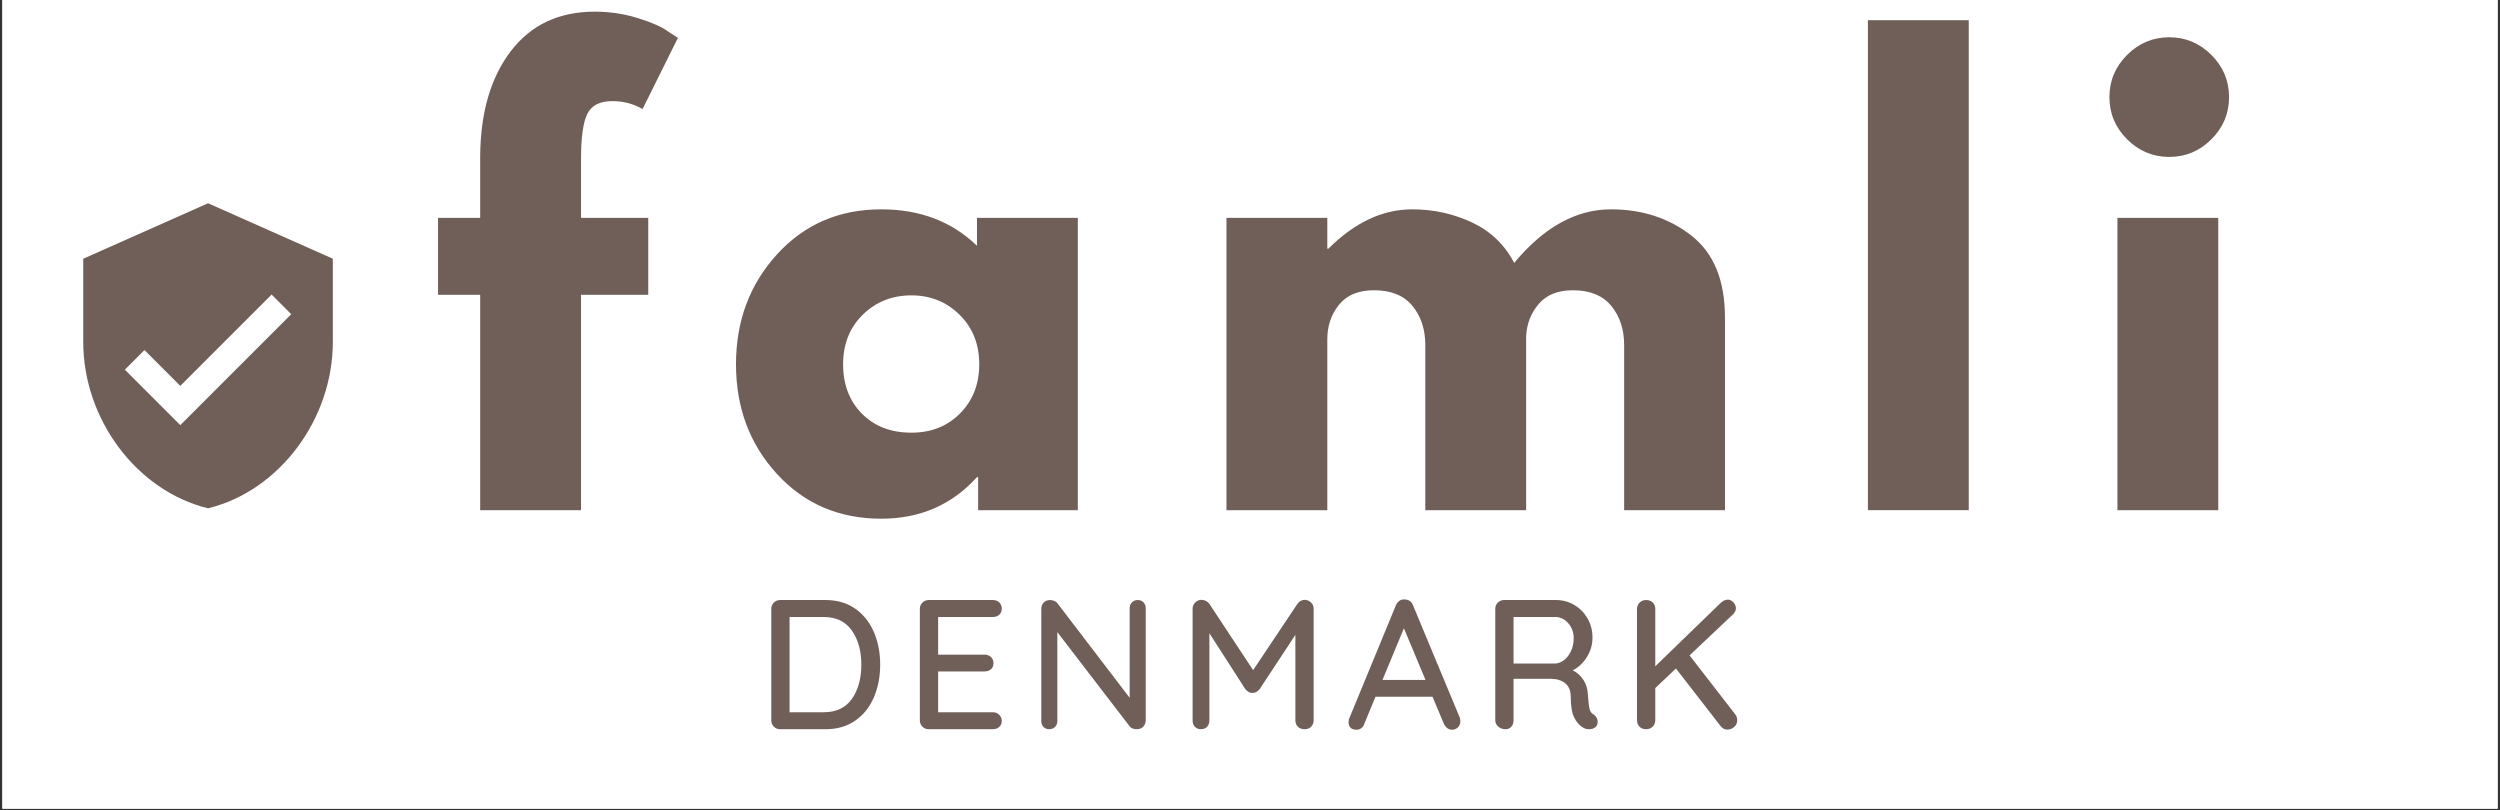 <svg version="1.0" preserveAspectRatio="xMidYMid meet" height="350" viewBox="0 0 810 262.5" zoomAndPan="magnify" width="1080" xmlns:xlink="http://www.w3.org/1999/xlink" xmlns="http://www.w3.org/2000/svg"><rect x="0" y="0" width="810" height="262.5" fill="#333333" stroke="none"/><defs><g></g><clipPath id="6907fdee0e"><path clip-rule="nonzero" d="M 0.77 0 L 809.23 0 L 809.23 262 L 0.77 262 Z M 0.77 0"></path></clipPath><clipPath id="d0e231ab03"><rect height="231" y="0" width="620" x="0"></rect></clipPath><clipPath id="e00d7902d4"><path clip-rule="nonzero" d="M 26.969 65.852 L 107.816 65.852 L 107.816 164.664 L 26.969 164.664 Z M 26.969 65.852"></path></clipPath><clipPath id="df8f8000c8"><rect height="76" y="0" width="327" x="0"></rect></clipPath></defs><g clip-path="url(#6907fdee0e)"><path fill-rule="nonzero" fill-opacity="1" d="M 0.77 0 L 809.23 0 L 809.23 262 L 0.77 262 Z M 0.77 0" fill="#ffffff"></path><path fill-rule="nonzero" fill-opacity="1" d="M 0.77 0 L 809.23 0 L 809.23 262 L 0.77 262 Z M 0.77 0" fill="#ffffff"></path></g><g transform="matrix(1, 0, 0, 1, 138, 0)"><g clip-path="url(#d0e231ab03)"><g fill-opacity="1" fill="#705f58"><g transform="translate(0.971, 165.294)"><g><path d="M 16.609 -94.703 L 16.609 -114.812 C 16.734 -128.969 20.055 -140.289 26.578 -148.781 C 33.098 -157.27 42.145 -161.516 53.719 -161.516 C 58.633 -161.516 63.336 -160.805 67.828 -159.391 C 72.328 -157.984 75.562 -156.539 77.531 -155.062 L 80.672 -153.031 L 69.219 -129.953 C 66.27 -131.672 63.008 -132.531 59.438 -132.531 C 55.375 -132.531 52.664 -131.145 51.312 -128.375 C 49.957 -125.613 49.281 -120.785 49.281 -113.891 L 49.281 -94.703 L 71.062 -94.703 L 71.062 -69.781 L 49.281 -69.781 L 49.281 0 L 16.609 0 L 16.609 -69.781 L 2.953 -69.781 L 2.953 -94.703 Z M 16.609 -94.703"></path></g></g></g><g fill-opacity="1" fill="#705f58"><g transform="translate(96.212, 165.294)"><g><path d="M 17.531 -11.719 C 8.676 -21.383 4.25 -33.227 4.25 -47.25 C 4.25 -61.281 8.676 -73.156 17.531 -82.875 C 26.395 -92.602 37.656 -97.469 51.312 -97.469 C 63.863 -97.469 74.203 -93.531 82.328 -85.656 L 82.328 -94.703 L 115 -94.703 L 115 0 L 82.703 0 L 82.703 -10.703 L 82.328 -10.703 C 74.203 -1.723 63.863 2.766 51.312 2.766 C 37.656 2.766 26.395 -2.062 17.531 -11.719 Z M 45.312 -63.312 C 41.07 -59.133 38.953 -53.781 38.953 -47.25 C 38.953 -40.727 40.977 -35.406 45.031 -31.281 C 49.094 -27.164 54.445 -25.109 61.094 -25.109 C 67.5 -25.109 72.758 -27.195 76.875 -31.375 C 81 -35.562 83.062 -40.852 83.062 -47.25 C 83.062 -53.781 80.938 -59.133 76.688 -63.312 C 72.445 -67.5 67.25 -69.594 61.094 -69.594 C 54.82 -69.594 49.562 -67.5 45.312 -63.312 Z M 45.312 -63.312"></path></g></g></g><g fill-opacity="1" fill="#705f58"><g transform="translate(248.298, 165.294)"><g><path d="M 11.078 0 L 11.078 -94.703 L 43.75 -94.703 L 43.75 -84.734 L 44.125 -84.734 C 52.613 -93.223 61.656 -97.469 71.25 -97.469 C 78.145 -97.469 84.609 -96.051 90.641 -93.219 C 96.672 -90.383 101.223 -86.016 104.297 -80.109 C 113.891 -91.68 124.348 -97.469 135.672 -97.469 C 145.766 -97.469 154.441 -94.633 161.703 -88.969 C 168.961 -83.312 172.594 -74.453 172.594 -62.391 L 172.594 0 L 139.922 0 L 139.922 -53.531 C 139.922 -58.57 138.535 -62.785 135.766 -66.172 C 132.992 -69.555 128.844 -71.25 123.312 -71.25 C 118.508 -71.25 114.848 -69.801 112.328 -66.906 C 109.805 -64.02 108.422 -60.547 108.172 -56.484 L 108.172 0 L 75.5 0 L 75.5 -53.531 C 75.5 -58.57 74.113 -62.785 71.344 -66.172 C 68.57 -69.555 64.422 -71.25 58.891 -71.25 C 53.836 -71.25 50.051 -69.68 47.531 -66.547 C 45.008 -63.41 43.75 -59.688 43.75 -55.375 L 43.75 0 Z M 11.078 0"></path></g></g></g><g fill-opacity="1" fill="#705f58"><g transform="translate(456.121, 165.294)"><g><path d="M 11.078 0 L 11.078 -158.75 L 43.75 -158.75 L 43.75 0 Z M 11.078 0"></path></g></g></g><g fill-opacity="1" fill="#705f58"><g transform="translate(536.966, 165.294)"><g><path d="M 14.203 -147.484 C 18.023 -151.305 22.582 -153.219 27.875 -153.219 C 33.164 -153.219 37.719 -151.305 41.531 -147.484 C 45.344 -143.672 47.25 -139.117 47.25 -133.828 C 47.25 -128.535 45.344 -123.984 41.531 -120.172 C 37.719 -116.359 33.164 -114.453 27.875 -114.453 C 22.582 -114.453 18.023 -116.359 14.203 -120.172 C 10.391 -123.984 8.484 -128.535 8.484 -133.828 C 8.484 -139.117 10.391 -143.672 14.203 -147.484 Z M 11.078 -94.703 L 11.078 0 L 43.75 0 L 43.75 -94.703 Z M 11.078 -94.703"></path></g></g></g></g></g><g clip-path="url(#e00d7902d4)"><path fill-rule="nonzero" fill-opacity="1" d="M 67.406 65.855 L 26.969 83.828 L 26.969 110.785 C 26.969 135.742 44.199 159.016 67.406 164.695 C 90.609 159.016 107.84 135.742 107.84 110.785 L 107.84 83.828 Z M 58.418 137.742 L 40.449 119.77 L 46.805 113.414 L 58.418 125.027 L 88.004 95.441 L 94.359 101.797 Z M 58.418 137.742" fill="#705f58"></path></g><g transform="matrix(1, 0, 0, 1, 244, 176)"><g clip-path="url(#df8f8000c8)"><g fill-opacity="1" fill="#705f58"><g transform="translate(0.928, 60.265)"><g><path d="M 22.547 -41.859 C 26.297 -41.859 29.504 -40.922 32.172 -39.047 C 34.836 -37.172 36.848 -34.648 38.203 -31.484 C 39.566 -28.316 40.25 -24.797 40.25 -20.922 C 40.25 -17.016 39.566 -13.477 38.203 -10.312 C 36.848 -7.145 34.836 -4.633 32.172 -2.781 C 29.504 -0.926 26.297 0 22.547 0 L 7.828 0 C 7.035 0 6.359 -0.273 5.797 -0.828 C 5.242 -1.391 4.969 -2.07 4.969 -2.875 L 4.969 -38.984 C 4.969 -39.785 5.242 -40.461 5.797 -41.016 C 6.359 -41.578 7.035 -41.859 7.828 -41.859 Z M 21.953 -5.5 C 26.016 -5.5 29.062 -6.941 31.094 -9.828 C 33.125 -12.723 34.141 -16.422 34.141 -20.922 C 34.141 -25.391 33.113 -29.078 31.062 -31.984 C 29.008 -34.898 25.973 -36.359 21.953 -36.359 L 10.891 -36.359 L 10.891 -5.5 Z M 21.953 -5.5"></path></g></g></g><g fill-opacity="1" fill="#705f58"><g transform="translate(49.062, 60.265)"><g><path d="M 28.641 -5.5 C 29.473 -5.5 30.16 -5.219 30.703 -4.656 C 31.242 -4.102 31.516 -3.445 31.516 -2.688 C 31.516 -1.895 31.242 -1.25 30.703 -0.75 C 30.16 -0.25 29.473 0 28.641 0 L 7.828 0 C 7.035 0 6.359 -0.273 5.797 -0.828 C 5.242 -1.391 4.969 -2.07 4.969 -2.875 L 4.969 -38.984 C 4.969 -39.785 5.242 -40.461 5.797 -41.016 C 6.359 -41.578 7.035 -41.859 7.828 -41.859 L 28.641 -41.859 C 29.473 -41.859 30.16 -41.598 30.703 -41.078 C 31.242 -40.555 31.516 -39.879 31.516 -39.047 C 31.516 -38.242 31.242 -37.594 30.703 -37.094 C 30.16 -36.602 29.473 -36.359 28.641 -36.359 L 10.891 -36.359 L 10.891 -24.156 L 25.953 -24.156 C 26.785 -24.156 27.473 -23.895 28.016 -23.375 C 28.555 -22.863 28.828 -22.207 28.828 -21.406 C 28.828 -20.57 28.555 -19.914 28.016 -19.438 C 27.473 -18.957 26.785 -18.719 25.953 -18.719 L 10.891 -18.719 L 10.891 -5.5 Z M 28.641 -5.5"></path></g></g></g><g fill-opacity="1" fill="#705f58"><g transform="translate(88.406, 60.265)"><g><path d="M 36.234 -41.859 C 36.992 -41.859 37.613 -41.609 38.094 -41.109 C 38.57 -40.609 38.812 -39.984 38.812 -39.234 L 38.812 -2.938 C 38.812 -2.094 38.539 -1.391 38 -0.828 C 37.457 -0.273 36.77 0 35.938 0 C 35.5 0 35.07 -0.066 34.656 -0.203 C 34.238 -0.348 33.91 -0.562 33.672 -0.844 L 10.172 -31.453 L 10.172 -2.625 C 10.172 -1.875 9.922 -1.25 9.422 -0.75 C 8.922 -0.25 8.289 0 7.531 0 C 6.77 0 6.148 -0.25 5.672 -0.75 C 5.203 -1.25 4.969 -1.875 4.969 -2.625 L 4.969 -38.984 C 4.969 -39.828 5.234 -40.516 5.766 -41.047 C 6.305 -41.586 6.977 -41.859 7.781 -41.859 C 8.25 -41.859 8.703 -41.766 9.141 -41.578 C 9.586 -41.398 9.93 -41.156 10.172 -40.844 L 33.609 -10.172 L 33.609 -39.234 C 33.609 -39.984 33.852 -40.609 34.344 -41.109 C 34.844 -41.609 35.473 -41.859 36.234 -41.859 Z M 36.234 -41.859"></path></g></g></g><g fill-opacity="1" fill="#705f58"><g transform="translate(137.436, 60.265)"><g><path d="M 41.312 -41.922 C 42.113 -41.879 42.789 -41.586 43.344 -41.047 C 43.906 -40.516 44.188 -39.848 44.188 -39.047 L 44.188 -2.875 C 44.188 -2.07 43.914 -1.391 43.375 -0.828 C 42.844 -0.273 42.141 0 41.266 0 C 40.379 0 39.656 -0.266 39.094 -0.797 C 38.539 -1.336 38.266 -2.031 38.266 -2.875 L 38.266 -30.562 L 26.672 -12.969 C 26.391 -12.613 26.039 -12.316 25.625 -12.078 C 25.207 -11.836 24.781 -11.738 24.344 -11.781 C 23.938 -11.738 23.523 -11.836 23.109 -12.078 C 22.691 -12.316 22.344 -12.613 22.062 -12.969 L 10.406 -31.094 L 10.406 -2.875 C 10.406 -2.031 10.156 -1.336 9.656 -0.797 C 9.156 -0.266 8.488 0 7.656 0 C 6.852 0 6.203 -0.266 5.703 -0.797 C 5.211 -1.336 4.969 -2.031 4.969 -2.875 L 4.969 -39.047 C 4.969 -39.805 5.242 -40.473 5.797 -41.047 C 6.359 -41.629 7.055 -41.922 7.891 -41.922 C 8.367 -41.922 8.836 -41.801 9.297 -41.562 C 9.754 -41.32 10.125 -41.004 10.406 -40.609 L 24.578 -19.141 L 38.922 -40.609 C 39.566 -41.484 40.363 -41.922 41.312 -41.922 Z M 41.312 -41.922"></path></g></g></g><g fill-opacity="1" fill="#705f58"><g transform="translate(191.848, 60.265)"><g><path d="M 37.141 -3.703 C 37.254 -3.348 37.312 -2.973 37.312 -2.578 C 37.312 -1.773 37.039 -1.113 36.5 -0.594 C 35.969 -0.082 35.344 0.172 34.625 0.172 C 34.062 0.172 33.551 0.004 33.094 -0.328 C 32.633 -0.672 32.266 -1.141 31.984 -1.734 L 28.281 -10.531 L 9.812 -10.531 L 6.156 -1.672 C 5.957 -1.078 5.629 -0.617 5.172 -0.297 C 4.711 0.016 4.203 0.172 3.641 0.172 C 2.805 0.172 2.172 -0.047 1.734 -0.484 C 1.297 -0.922 1.078 -1.516 1.078 -2.266 C 1.078 -2.43 1.117 -2.754 1.203 -3.234 L 16.438 -40.188 C 16.719 -40.82 17.109 -41.305 17.609 -41.641 C 18.109 -41.984 18.676 -42.113 19.312 -42.031 C 19.914 -42.031 20.453 -41.867 20.922 -41.547 C 21.398 -41.234 21.742 -40.781 21.953 -40.188 Z M 12.078 -15.969 L 26.016 -15.969 L 19.016 -32.703 Z M 12.078 -15.969"></path></g></g></g><g fill-opacity="1" fill="#705f58"><g transform="translate(235.498, 60.265)"><g><path d="M 36.828 -4.781 C 37.234 -4.5 37.555 -4.148 37.797 -3.734 C 38.035 -3.316 38.156 -2.891 38.156 -2.453 C 38.156 -1.617 37.883 -1 37.344 -0.594 C 36.801 -0.195 36.156 0 35.406 0 C 34.645 0 34.004 -0.16 33.484 -0.484 C 32.285 -1.16 31.305 -2.254 30.547 -3.766 C 29.797 -5.285 29.422 -7.52 29.422 -10.469 C 29.422 -12.457 28.82 -13.93 27.625 -14.891 C 26.426 -15.848 24.875 -16.328 22.969 -16.328 L 10.891 -16.328 L 10.891 -2.875 C 10.891 -2.031 10.648 -1.336 10.172 -0.797 C 9.691 -0.266 9.07 0 8.312 0 C 7.395 0 6.609 -0.273 5.953 -0.828 C 5.297 -1.391 4.969 -2.07 4.969 -2.875 L 4.969 -38.984 C 4.969 -39.785 5.242 -40.461 5.797 -41.016 C 6.359 -41.578 7.035 -41.859 7.828 -41.859 L 24.641 -41.859 C 26.785 -41.859 28.754 -41.328 30.547 -40.266 C 32.348 -39.211 33.785 -37.758 34.859 -35.906 C 35.93 -34.051 36.469 -31.969 36.469 -29.656 C 36.469 -27.426 35.867 -25.344 34.672 -23.406 C 33.484 -21.477 31.953 -20.035 30.078 -19.078 C 31.555 -18.316 32.723 -17.258 33.578 -15.906 C 34.43 -14.551 34.898 -12.977 34.984 -11.188 C 35.141 -8.914 35.316 -7.367 35.516 -6.547 C 35.711 -5.734 36.148 -5.145 36.828 -4.781 Z M 24.516 -21.281 C 25.516 -21.363 26.461 -21.766 27.359 -22.484 C 28.254 -23.203 28.977 -24.164 29.531 -25.375 C 30.094 -26.594 30.375 -27.961 30.375 -29.484 C 30.375 -31.391 29.785 -33.008 28.609 -34.344 C 27.43 -35.688 26.008 -36.359 24.344 -36.359 L 10.891 -36.359 L 10.891 -21.281 Z M 24.516 -21.281"></path></g></g></g><g fill-opacity="1" fill="#705f58"><g transform="translate(281.419, 60.265)"><g><path d="M 36.781 -4.844 C 37.219 -4.281 37.438 -3.625 37.438 -2.875 C 37.438 -2 37.102 -1.281 36.438 -0.719 C 35.781 -0.156 35.035 0.125 34.203 0.125 C 33.41 0.125 32.711 -0.234 32.109 -0.953 L 17.578 -19.672 L 10.891 -13.328 L 10.891 -2.938 C 10.891 -2.094 10.609 -1.391 10.047 -0.828 C 9.484 -0.273 8.766 0 7.891 0 C 7.016 0 6.305 -0.273 5.766 -0.828 C 5.234 -1.391 4.969 -2.094 4.969 -2.938 L 4.969 -38.984 C 4.969 -39.785 5.242 -40.461 5.797 -41.016 C 6.359 -41.578 7.078 -41.859 7.953 -41.859 C 8.828 -41.859 9.535 -41.586 10.078 -41.047 C 10.617 -40.516 10.891 -39.828 10.891 -38.984 L 10.891 -20.391 L 32.109 -40.953 C 32.867 -41.641 33.629 -41.984 34.391 -41.984 C 35.098 -41.984 35.711 -41.68 36.234 -41.078 C 36.754 -40.484 37.016 -39.848 37.016 -39.172 C 37.016 -38.566 36.734 -37.945 36.172 -37.312 L 22 -23.922 Z M 36.781 -4.844"></path></g></g></g></g></g></svg>